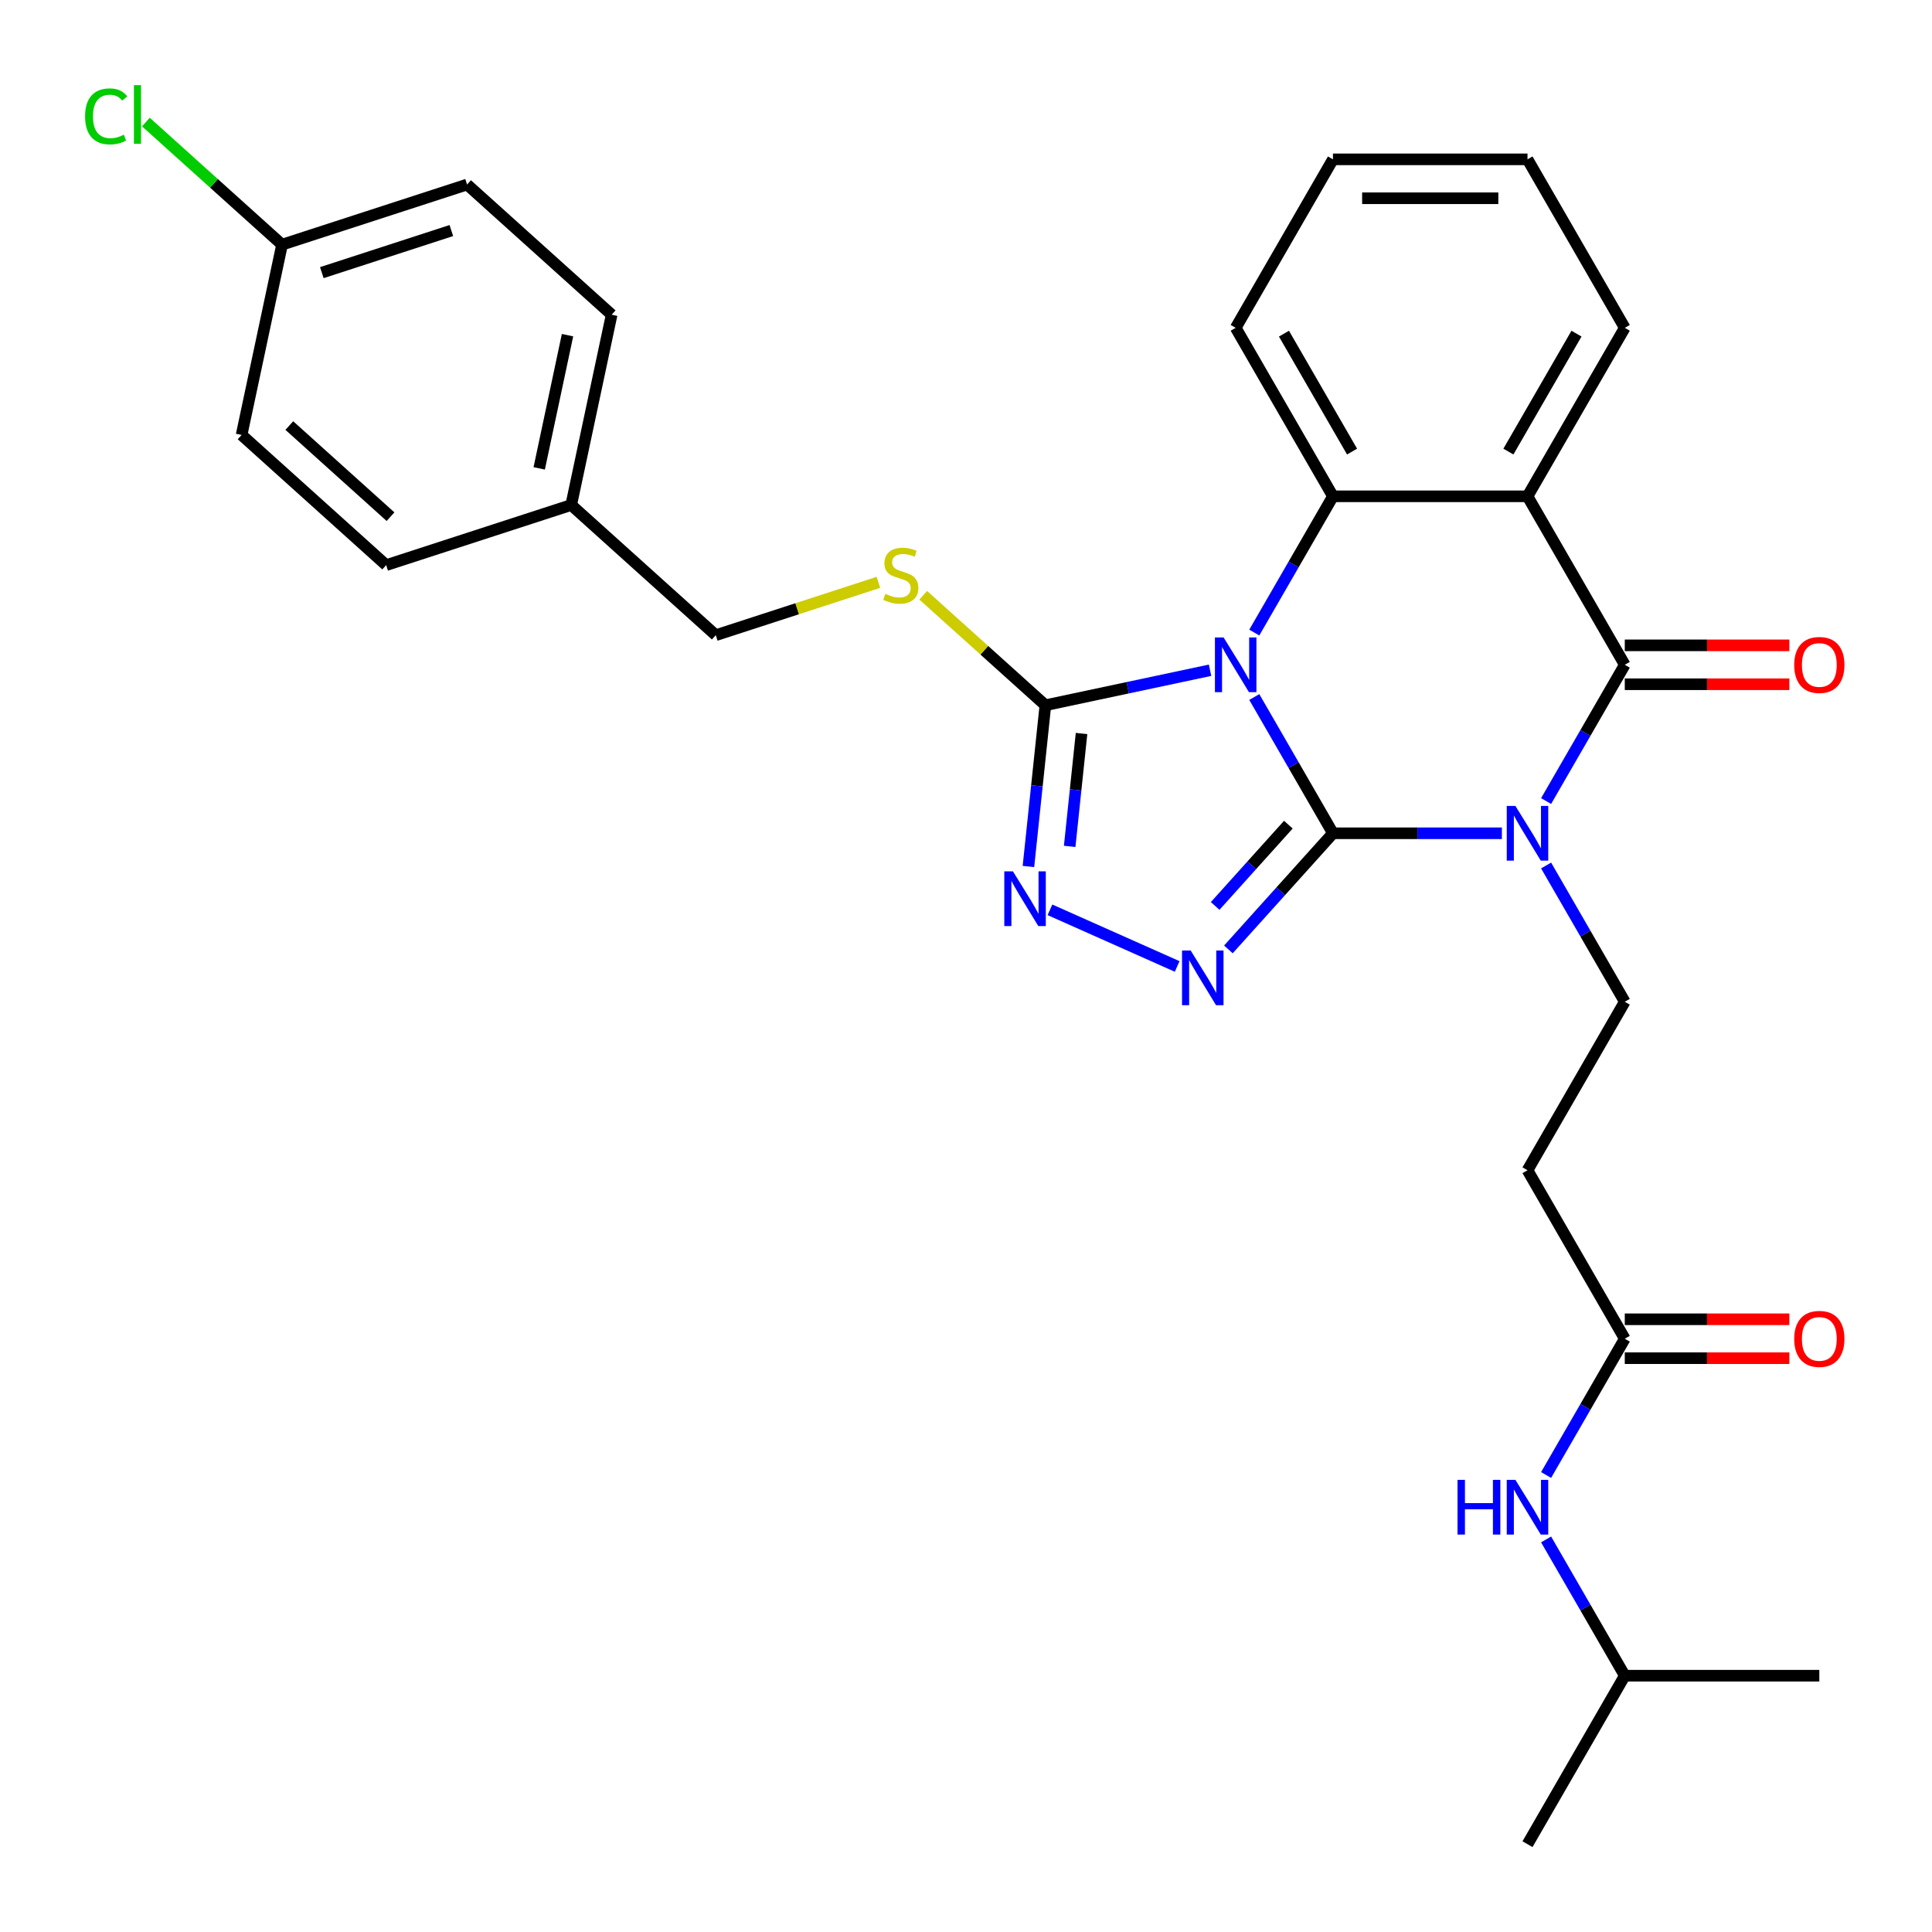 <?xml version='1.0' encoding='iso-8859-1'?>
<svg version='1.1' baseProfile='full'
              xmlns='http://www.w3.org/2000/svg'
                      xmlns:rdkit='http://www.rdkit.org/xml'
                      xmlns:xlink='http://www.w3.org/1999/xlink'
                  xml:space='preserve'
width='1000px' height='1000px' viewBox='0 0 1000 1000'>
<!-- END OF HEADER -->
<rect style='opacity:1.0;fill:#FFFFFF;stroke:none' width='1000' height='1000' x='0' y='0'> </rect>
<path class='bond-0' d='M 689.935,431.304 L 669.575,396.04' style='fill:none;fill-rule:evenodd;stroke:#000000;stroke-width:6px;stroke-linecap:butt;stroke-linejoin:miter;stroke-opacity:1' />
<path class='bond-0' d='M 669.575,396.04 L 649.215,360.775' style='fill:none;fill-rule:evenodd;stroke:#0000FF;stroke-width:6px;stroke-linecap:butt;stroke-linejoin:miter;stroke-opacity:1' />
<path class='bond-1' d='M 689.935,431.304 L 733.655,431.304' style='fill:none;fill-rule:evenodd;stroke:#000000;stroke-width:6px;stroke-linecap:butt;stroke-linejoin:miter;stroke-opacity:1' />
<path class='bond-1' d='M 733.655,431.304 L 777.375,431.304' style='fill:none;fill-rule:evenodd;stroke:#0000FF;stroke-width:6px;stroke-linecap:butt;stroke-linejoin:miter;stroke-opacity:1' />
<path class='bond-3' d='M 689.935,431.304 L 662.874,461.359' style='fill:none;fill-rule:evenodd;stroke:#000000;stroke-width:6px;stroke-linecap:butt;stroke-linejoin:miter;stroke-opacity:1' />
<path class='bond-3' d='M 662.874,461.359 L 635.812,491.414' style='fill:none;fill-rule:evenodd;stroke:#0000FF;stroke-width:6px;stroke-linecap:butt;stroke-linejoin:miter;stroke-opacity:1' />
<path class='bond-3' d='M 666.85,426.845 L 647.907,447.883' style='fill:none;fill-rule:evenodd;stroke:#000000;stroke-width:6px;stroke-linecap:butt;stroke-linejoin:miter;stroke-opacity:1' />
<path class='bond-3' d='M 647.907,447.883 L 628.964,468.921' style='fill:none;fill-rule:evenodd;stroke:#0000FF;stroke-width:6px;stroke-linecap:butt;stroke-linejoin:miter;stroke-opacity:1' />
<path class='bond-5' d='M 649.215,327.42 L 669.575,292.156' style='fill:none;fill-rule:evenodd;stroke:#0000FF;stroke-width:6px;stroke-linecap:butt;stroke-linejoin:miter;stroke-opacity:1' />
<path class='bond-5' d='M 669.575,292.156 L 689.935,256.891' style='fill:none;fill-rule:evenodd;stroke:#000000;stroke-width:6px;stroke-linecap:butt;stroke-linejoin:miter;stroke-opacity:1' />
<path class='bond-6' d='M 626.328,346.916 L 583.709,355.975' style='fill:none;fill-rule:evenodd;stroke:#0000FF;stroke-width:6px;stroke-linecap:butt;stroke-linejoin:miter;stroke-opacity:1' />
<path class='bond-6' d='M 583.709,355.975 L 541.089,365.034' style='fill:none;fill-rule:evenodd;stroke:#000000;stroke-width:6px;stroke-linecap:butt;stroke-linejoin:miter;stroke-opacity:1' />
<path class='bond-2' d='M 800.261,414.627 L 820.621,379.362' style='fill:none;fill-rule:evenodd;stroke:#0000FF;stroke-width:6px;stroke-linecap:butt;stroke-linejoin:miter;stroke-opacity:1' />
<path class='bond-2' d='M 820.621,379.362 L 840.981,344.098' style='fill:none;fill-rule:evenodd;stroke:#000000;stroke-width:6px;stroke-linecap:butt;stroke-linejoin:miter;stroke-opacity:1' />
<path class='bond-8' d='M 800.261,447.982 L 820.621,483.247' style='fill:none;fill-rule:evenodd;stroke:#0000FF;stroke-width:6px;stroke-linecap:butt;stroke-linejoin:miter;stroke-opacity:1' />
<path class='bond-8' d='M 820.621,483.247 L 840.981,518.511' style='fill:none;fill-rule:evenodd;stroke:#000000;stroke-width:6px;stroke-linecap:butt;stroke-linejoin:miter;stroke-opacity:1' />
<path class='bond-4' d='M 840.981,344.098 L 790.633,256.891' style='fill:none;fill-rule:evenodd;stroke:#000000;stroke-width:6px;stroke-linecap:butt;stroke-linejoin:miter;stroke-opacity:1' />
<path class='bond-12' d='M 840.981,354.167 L 883.572,354.167' style='fill:none;fill-rule:evenodd;stroke:#000000;stroke-width:6px;stroke-linecap:butt;stroke-linejoin:miter;stroke-opacity:1' />
<path class='bond-12' d='M 883.572,354.167 L 926.162,354.167' style='fill:none;fill-rule:evenodd;stroke:#FF0000;stroke-width:6px;stroke-linecap:butt;stroke-linejoin:miter;stroke-opacity:1' />
<path class='bond-12' d='M 840.981,334.028 L 883.572,334.028' style='fill:none;fill-rule:evenodd;stroke:#000000;stroke-width:6px;stroke-linecap:butt;stroke-linejoin:miter;stroke-opacity:1' />
<path class='bond-12' d='M 883.572,334.028 L 926.162,334.028' style='fill:none;fill-rule:evenodd;stroke:#FF0000;stroke-width:6px;stroke-linecap:butt;stroke-linejoin:miter;stroke-opacity:1' />
<path class='bond-7' d='M 609.297,500.235 L 543.457,470.921' style='fill:none;fill-rule:evenodd;stroke:#0000FF;stroke-width:6px;stroke-linecap:butt;stroke-linejoin:miter;stroke-opacity:1' />
<path class='bond-16' d='M 790.633,256.891 L 840.981,169.684' style='fill:none;fill-rule:evenodd;stroke:#000000;stroke-width:6px;stroke-linecap:butt;stroke-linejoin:miter;stroke-opacity:1' />
<path class='bond-16' d='M 780.744,233.74 L 815.988,172.695' style='fill:none;fill-rule:evenodd;stroke:#000000;stroke-width:6px;stroke-linecap:butt;stroke-linejoin:miter;stroke-opacity:1' />
<path class='bond-31' d='M 790.633,256.891 L 689.935,256.891' style='fill:none;fill-rule:evenodd;stroke:#000000;stroke-width:6px;stroke-linecap:butt;stroke-linejoin:miter;stroke-opacity:1' />
<path class='bond-18' d='M 689.935,256.891 L 639.586,169.684' style='fill:none;fill-rule:evenodd;stroke:#000000;stroke-width:6px;stroke-linecap:butt;stroke-linejoin:miter;stroke-opacity:1' />
<path class='bond-18' d='M 699.824,233.74 L 664.58,172.695' style='fill:none;fill-rule:evenodd;stroke:#000000;stroke-width:6px;stroke-linecap:butt;stroke-linejoin:miter;stroke-opacity:1' />
<path class='bond-9' d='M 541.089,365.034 L 509.471,336.565' style='fill:none;fill-rule:evenodd;stroke:#000000;stroke-width:6px;stroke-linecap:butt;stroke-linejoin:miter;stroke-opacity:1' />
<path class='bond-9' d='M 509.471,336.565 L 477.853,308.096' style='fill:none;fill-rule:evenodd;stroke:#CCCC00;stroke-width:6px;stroke-linecap:butt;stroke-linejoin:miter;stroke-opacity:1' />
<path class='bond-30' d='M 541.089,365.034 L 536.702,406.768' style='fill:none;fill-rule:evenodd;stroke:#000000;stroke-width:6px;stroke-linecap:butt;stroke-linejoin:miter;stroke-opacity:1' />
<path class='bond-30' d='M 536.702,406.768 L 532.316,448.503' style='fill:none;fill-rule:evenodd;stroke:#0000FF;stroke-width:6px;stroke-linecap:butt;stroke-linejoin:miter;stroke-opacity:1' />
<path class='bond-30' d='M 559.802,379.659 L 556.731,408.873' style='fill:none;fill-rule:evenodd;stroke:#000000;stroke-width:6px;stroke-linecap:butt;stroke-linejoin:miter;stroke-opacity:1' />
<path class='bond-30' d='M 556.731,408.873 L 553.661,438.087' style='fill:none;fill-rule:evenodd;stroke:#0000FF;stroke-width:6px;stroke-linecap:butt;stroke-linejoin:miter;stroke-opacity:1' />
<path class='bond-11' d='M 840.981,518.511 L 790.633,605.718' style='fill:none;fill-rule:evenodd;stroke:#000000;stroke-width:6px;stroke-linecap:butt;stroke-linejoin:miter;stroke-opacity:1' />
<path class='bond-15' d='M 454.658,301.422 L 412.572,315.097' style='fill:none;fill-rule:evenodd;stroke:#CCCC00;stroke-width:6px;stroke-linecap:butt;stroke-linejoin:miter;stroke-opacity:1' />
<path class='bond-15' d='M 412.572,315.097 L 370.486,328.771' style='fill:none;fill-rule:evenodd;stroke:#000000;stroke-width:6px;stroke-linecap:butt;stroke-linejoin:miter;stroke-opacity:1' />
<path class='bond-10' d='M 840.981,692.925 L 790.633,605.718' style='fill:none;fill-rule:evenodd;stroke:#000000;stroke-width:6px;stroke-linecap:butt;stroke-linejoin:miter;stroke-opacity:1' />
<path class='bond-13' d='M 840.981,692.925 L 820.621,728.19' style='fill:none;fill-rule:evenodd;stroke:#000000;stroke-width:6px;stroke-linecap:butt;stroke-linejoin:miter;stroke-opacity:1' />
<path class='bond-13' d='M 820.621,728.19 L 800.261,763.454' style='fill:none;fill-rule:evenodd;stroke:#0000FF;stroke-width:6px;stroke-linecap:butt;stroke-linejoin:miter;stroke-opacity:1' />
<path class='bond-14' d='M 840.981,702.995 L 883.572,702.995' style='fill:none;fill-rule:evenodd;stroke:#000000;stroke-width:6px;stroke-linecap:butt;stroke-linejoin:miter;stroke-opacity:1' />
<path class='bond-14' d='M 883.572,702.995 L 926.162,702.995' style='fill:none;fill-rule:evenodd;stroke:#FF0000;stroke-width:6px;stroke-linecap:butt;stroke-linejoin:miter;stroke-opacity:1' />
<path class='bond-14' d='M 840.981,682.855 L 883.572,682.855' style='fill:none;fill-rule:evenodd;stroke:#000000;stroke-width:6px;stroke-linecap:butt;stroke-linejoin:miter;stroke-opacity:1' />
<path class='bond-14' d='M 883.572,682.855 L 926.162,682.855' style='fill:none;fill-rule:evenodd;stroke:#FF0000;stroke-width:6px;stroke-linecap:butt;stroke-linejoin:miter;stroke-opacity:1' />
<path class='bond-25' d='M 800.261,796.809 L 820.621,832.074' style='fill:none;fill-rule:evenodd;stroke:#0000FF;stroke-width:6px;stroke-linecap:butt;stroke-linejoin:miter;stroke-opacity:1' />
<path class='bond-25' d='M 820.621,832.074 L 840.981,867.339' style='fill:none;fill-rule:evenodd;stroke:#000000;stroke-width:6px;stroke-linecap:butt;stroke-linejoin:miter;stroke-opacity:1' />
<path class='bond-19' d='M 370.486,328.771 L 295.653,261.391' style='fill:none;fill-rule:evenodd;stroke:#000000;stroke-width:6px;stroke-linecap:butt;stroke-linejoin:miter;stroke-opacity:1' />
<path class='bond-26' d='M 840.981,169.684 L 790.633,82.477' style='fill:none;fill-rule:evenodd;stroke:#000000;stroke-width:6px;stroke-linecap:butt;stroke-linejoin:miter;stroke-opacity:1' />
<path class='bond-17' d='M 145.987,126.631 L 241.757,95.514' style='fill:none;fill-rule:evenodd;stroke:#000000;stroke-width:6px;stroke-linecap:butt;stroke-linejoin:miter;stroke-opacity:1' />
<path class='bond-17' d='M 166.576,141.118 L 233.615,119.336' style='fill:none;fill-rule:evenodd;stroke:#000000;stroke-width:6px;stroke-linecap:butt;stroke-linejoin:miter;stroke-opacity:1' />
<path class='bond-20' d='M 145.987,126.631 L 110.749,94.903' style='fill:none;fill-rule:evenodd;stroke:#000000;stroke-width:6px;stroke-linecap:butt;stroke-linejoin:miter;stroke-opacity:1' />
<path class='bond-20' d='M 110.749,94.903 L 75.512,63.175' style='fill:none;fill-rule:evenodd;stroke:#00CC00;stroke-width:6px;stroke-linecap:butt;stroke-linejoin:miter;stroke-opacity:1' />
<path class='bond-33' d='M 145.987,126.631 L 125.051,225.129' style='fill:none;fill-rule:evenodd;stroke:#000000;stroke-width:6px;stroke-linecap:butt;stroke-linejoin:miter;stroke-opacity:1' />
<path class='bond-29' d='M 639.586,169.684 L 689.935,82.477' style='fill:none;fill-rule:evenodd;stroke:#000000;stroke-width:6px;stroke-linecap:butt;stroke-linejoin:miter;stroke-opacity:1' />
<path class='bond-23' d='M 295.653,261.391 L 199.884,292.509' style='fill:none;fill-rule:evenodd;stroke:#000000;stroke-width:6px;stroke-linecap:butt;stroke-linejoin:miter;stroke-opacity:1' />
<path class='bond-24' d='M 295.653,261.391 L 316.59,162.894' style='fill:none;fill-rule:evenodd;stroke:#000000;stroke-width:6px;stroke-linecap:butt;stroke-linejoin:miter;stroke-opacity:1' />
<path class='bond-24' d='M 279.094,242.429 L 293.75,173.481' style='fill:none;fill-rule:evenodd;stroke:#000000;stroke-width:6px;stroke-linecap:butt;stroke-linejoin:miter;stroke-opacity:1' />
<path class='bond-21' d='M 125.051,225.129 L 199.884,292.509' style='fill:none;fill-rule:evenodd;stroke:#000000;stroke-width:6px;stroke-linecap:butt;stroke-linejoin:miter;stroke-opacity:1' />
<path class='bond-21' d='M 149.752,220.269 L 202.135,267.435' style='fill:none;fill-rule:evenodd;stroke:#000000;stroke-width:6px;stroke-linecap:butt;stroke-linejoin:miter;stroke-opacity:1' />
<path class='bond-22' d='M 241.757,95.514 L 316.59,162.894' style='fill:none;fill-rule:evenodd;stroke:#000000;stroke-width:6px;stroke-linecap:butt;stroke-linejoin:miter;stroke-opacity:1' />
<path class='bond-27' d='M 840.981,867.339 L 790.633,954.545' style='fill:none;fill-rule:evenodd;stroke:#000000;stroke-width:6px;stroke-linecap:butt;stroke-linejoin:miter;stroke-opacity:1' />
<path class='bond-28' d='M 840.981,867.339 L 941.679,867.339' style='fill:none;fill-rule:evenodd;stroke:#000000;stroke-width:6px;stroke-linecap:butt;stroke-linejoin:miter;stroke-opacity:1' />
<path class='bond-32' d='M 790.633,82.477 L 689.935,82.477' style='fill:none;fill-rule:evenodd;stroke:#000000;stroke-width:6px;stroke-linecap:butt;stroke-linejoin:miter;stroke-opacity:1' />
<path class='bond-32' d='M 775.528,102.617 L 705.039,102.617' style='fill:none;fill-rule:evenodd;stroke:#000000;stroke-width:6px;stroke-linecap:butt;stroke-linejoin:miter;stroke-opacity:1' />
<path  class='atom-1' d='M 633.326 329.938
L 642.606 344.938
Q 643.526 346.418, 645.006 349.098
Q 646.486 351.778, 646.566 351.938
L 646.566 329.938
L 650.326 329.938
L 650.326 358.258
L 646.446 358.258
L 636.486 341.858
Q 635.326 339.938, 634.086 337.738
Q 632.886 335.538, 632.526 334.858
L 632.526 358.258
L 628.846 358.258
L 628.846 329.938
L 633.326 329.938
' fill='#0000FF'/>
<path  class='atom-2' d='M 784.373 417.144
L 793.653 432.144
Q 794.573 433.624, 796.053 436.304
Q 797.533 438.984, 797.613 439.144
L 797.613 417.144
L 801.373 417.144
L 801.373 445.464
L 797.493 445.464
L 787.533 429.064
Q 786.373 427.144, 785.133 424.944
Q 783.933 422.744, 783.573 422.064
L 783.573 445.464
L 779.893 445.464
L 779.893 417.144
L 784.373 417.144
' fill='#0000FF'/>
<path  class='atom-4' d='M 616.295 491.978
L 625.575 506.978
Q 626.495 508.458, 627.975 511.138
Q 629.455 513.818, 629.535 513.978
L 629.535 491.978
L 633.295 491.978
L 633.295 520.298
L 629.415 520.298
L 619.455 503.898
Q 618.295 501.978, 617.055 499.778
Q 615.855 497.578, 615.495 496.898
L 615.495 520.298
L 611.815 520.298
L 611.815 491.978
L 616.295 491.978
' fill='#0000FF'/>
<path  class='atom-8' d='M 524.303 451.02
L 533.583 466.02
Q 534.503 467.5, 535.983 470.18
Q 537.463 472.86, 537.543 473.02
L 537.543 451.02
L 541.303 451.02
L 541.303 479.34
L 537.423 479.34
L 527.463 462.94
Q 526.303 461.02, 525.063 458.82
Q 523.863 456.62, 523.503 455.94
L 523.503 479.34
L 519.823 479.34
L 519.823 451.02
L 524.303 451.02
' fill='#0000FF'/>
<path  class='atom-10' d='M 458.256 307.374
Q 458.576 307.494, 459.896 308.054
Q 461.216 308.614, 462.656 308.974
Q 464.136 309.294, 465.576 309.294
Q 468.256 309.294, 469.816 308.014
Q 471.376 306.694, 471.376 304.414
Q 471.376 302.854, 470.576 301.894
Q 469.816 300.934, 468.616 300.414
Q 467.416 299.894, 465.416 299.294
Q 462.896 298.534, 461.376 297.814
Q 459.896 297.094, 458.816 295.574
Q 457.776 294.054, 457.776 291.494
Q 457.776 287.934, 460.176 285.734
Q 462.616 283.534, 467.416 283.534
Q 470.696 283.534, 474.416 285.094
L 473.496 288.174
Q 470.096 286.774, 467.536 286.774
Q 464.776 286.774, 463.256 287.934
Q 461.736 289.054, 461.776 291.014
Q 461.776 292.534, 462.536 293.454
Q 463.336 294.374, 464.456 294.894
Q 465.616 295.414, 467.536 296.014
Q 470.096 296.814, 471.616 297.614
Q 473.136 298.414, 474.216 300.054
Q 475.336 301.654, 475.336 304.414
Q 475.336 308.334, 472.696 310.454
Q 470.096 312.534, 465.736 312.534
Q 463.216 312.534, 461.296 311.974
Q 459.416 311.454, 457.176 310.534
L 458.256 307.374
' fill='#CCCC00'/>
<path  class='atom-13' d='M 928.679 344.178
Q 928.679 337.378, 932.039 333.578
Q 935.399 329.778, 941.679 329.778
Q 947.959 329.778, 951.319 333.578
Q 954.679 337.378, 954.679 344.178
Q 954.679 351.058, 951.279 354.978
Q 947.879 358.858, 941.679 358.858
Q 935.439 358.858, 932.039 354.978
Q 928.679 351.098, 928.679 344.178
M 941.679 355.658
Q 945.999 355.658, 948.319 352.778
Q 950.679 349.858, 950.679 344.178
Q 950.679 338.618, 948.319 335.818
Q 945.999 332.978, 941.679 332.978
Q 937.359 332.978, 934.999 335.778
Q 932.679 338.578, 932.679 344.178
Q 932.679 349.898, 934.999 352.778
Q 937.359 355.658, 941.679 355.658
' fill='#FF0000'/>
<path  class='atom-14' d='M 754.413 765.972
L 758.253 765.972
L 758.253 778.012
L 772.733 778.012
L 772.733 765.972
L 776.573 765.972
L 776.573 794.292
L 772.733 794.292
L 772.733 781.212
L 758.253 781.212
L 758.253 794.292
L 754.413 794.292
L 754.413 765.972
' fill='#0000FF'/>
<path  class='atom-14' d='M 784.373 765.972
L 793.653 780.972
Q 794.573 782.452, 796.053 785.132
Q 797.533 787.812, 797.613 787.972
L 797.613 765.972
L 801.373 765.972
L 801.373 794.292
L 797.493 794.292
L 787.533 777.892
Q 786.373 775.972, 785.133 773.772
Q 783.933 771.572, 783.573 770.892
L 783.573 794.292
L 779.893 794.292
L 779.893 765.972
L 784.373 765.972
' fill='#0000FF'/>
<path  class='atom-15' d='M 928.679 693.005
Q 928.679 686.205, 932.039 682.405
Q 935.399 678.605, 941.679 678.605
Q 947.959 678.605, 951.319 682.405
Q 954.679 686.205, 954.679 693.005
Q 954.679 699.885, 951.279 703.805
Q 947.879 707.685, 941.679 707.685
Q 935.439 707.685, 932.039 703.805
Q 928.679 699.925, 928.679 693.005
M 941.679 704.485
Q 945.999 704.485, 948.319 701.605
Q 950.679 698.685, 950.679 693.005
Q 950.679 687.445, 948.319 684.645
Q 945.999 681.805, 941.679 681.805
Q 937.359 681.805, 934.999 684.605
Q 932.679 687.405, 932.679 693.005
Q 932.679 698.725, 934.999 701.605
Q 937.359 704.485, 941.679 704.485
' fill='#FF0000'/>
<path  class='atom-21' d='M 44.034 60.231
Q 44.034 53.191, 47.314 49.511
Q 50.634 45.791, 56.914 45.791
Q 62.754 45.791, 65.874 49.911
L 63.234 52.071
Q 60.954 49.071, 56.914 49.071
Q 52.634 49.071, 50.354 51.951
Q 48.114 54.791, 48.114 60.231
Q 48.114 65.831, 50.434 68.711
Q 52.794 71.591, 57.354 71.591
Q 60.474 71.591, 64.114 69.711
L 65.234 72.711
Q 63.754 73.671, 61.514 74.231
Q 59.274 74.791, 56.794 74.791
Q 50.634 74.791, 47.314 71.031
Q 44.034 67.271, 44.034 60.231
' fill='#00CC00'/>
<path  class='atom-21' d='M 69.314 44.071
L 72.994 44.071
L 72.994 74.431
L 69.314 74.431
L 69.314 44.071
' fill='#00CC00'/>
</svg>

